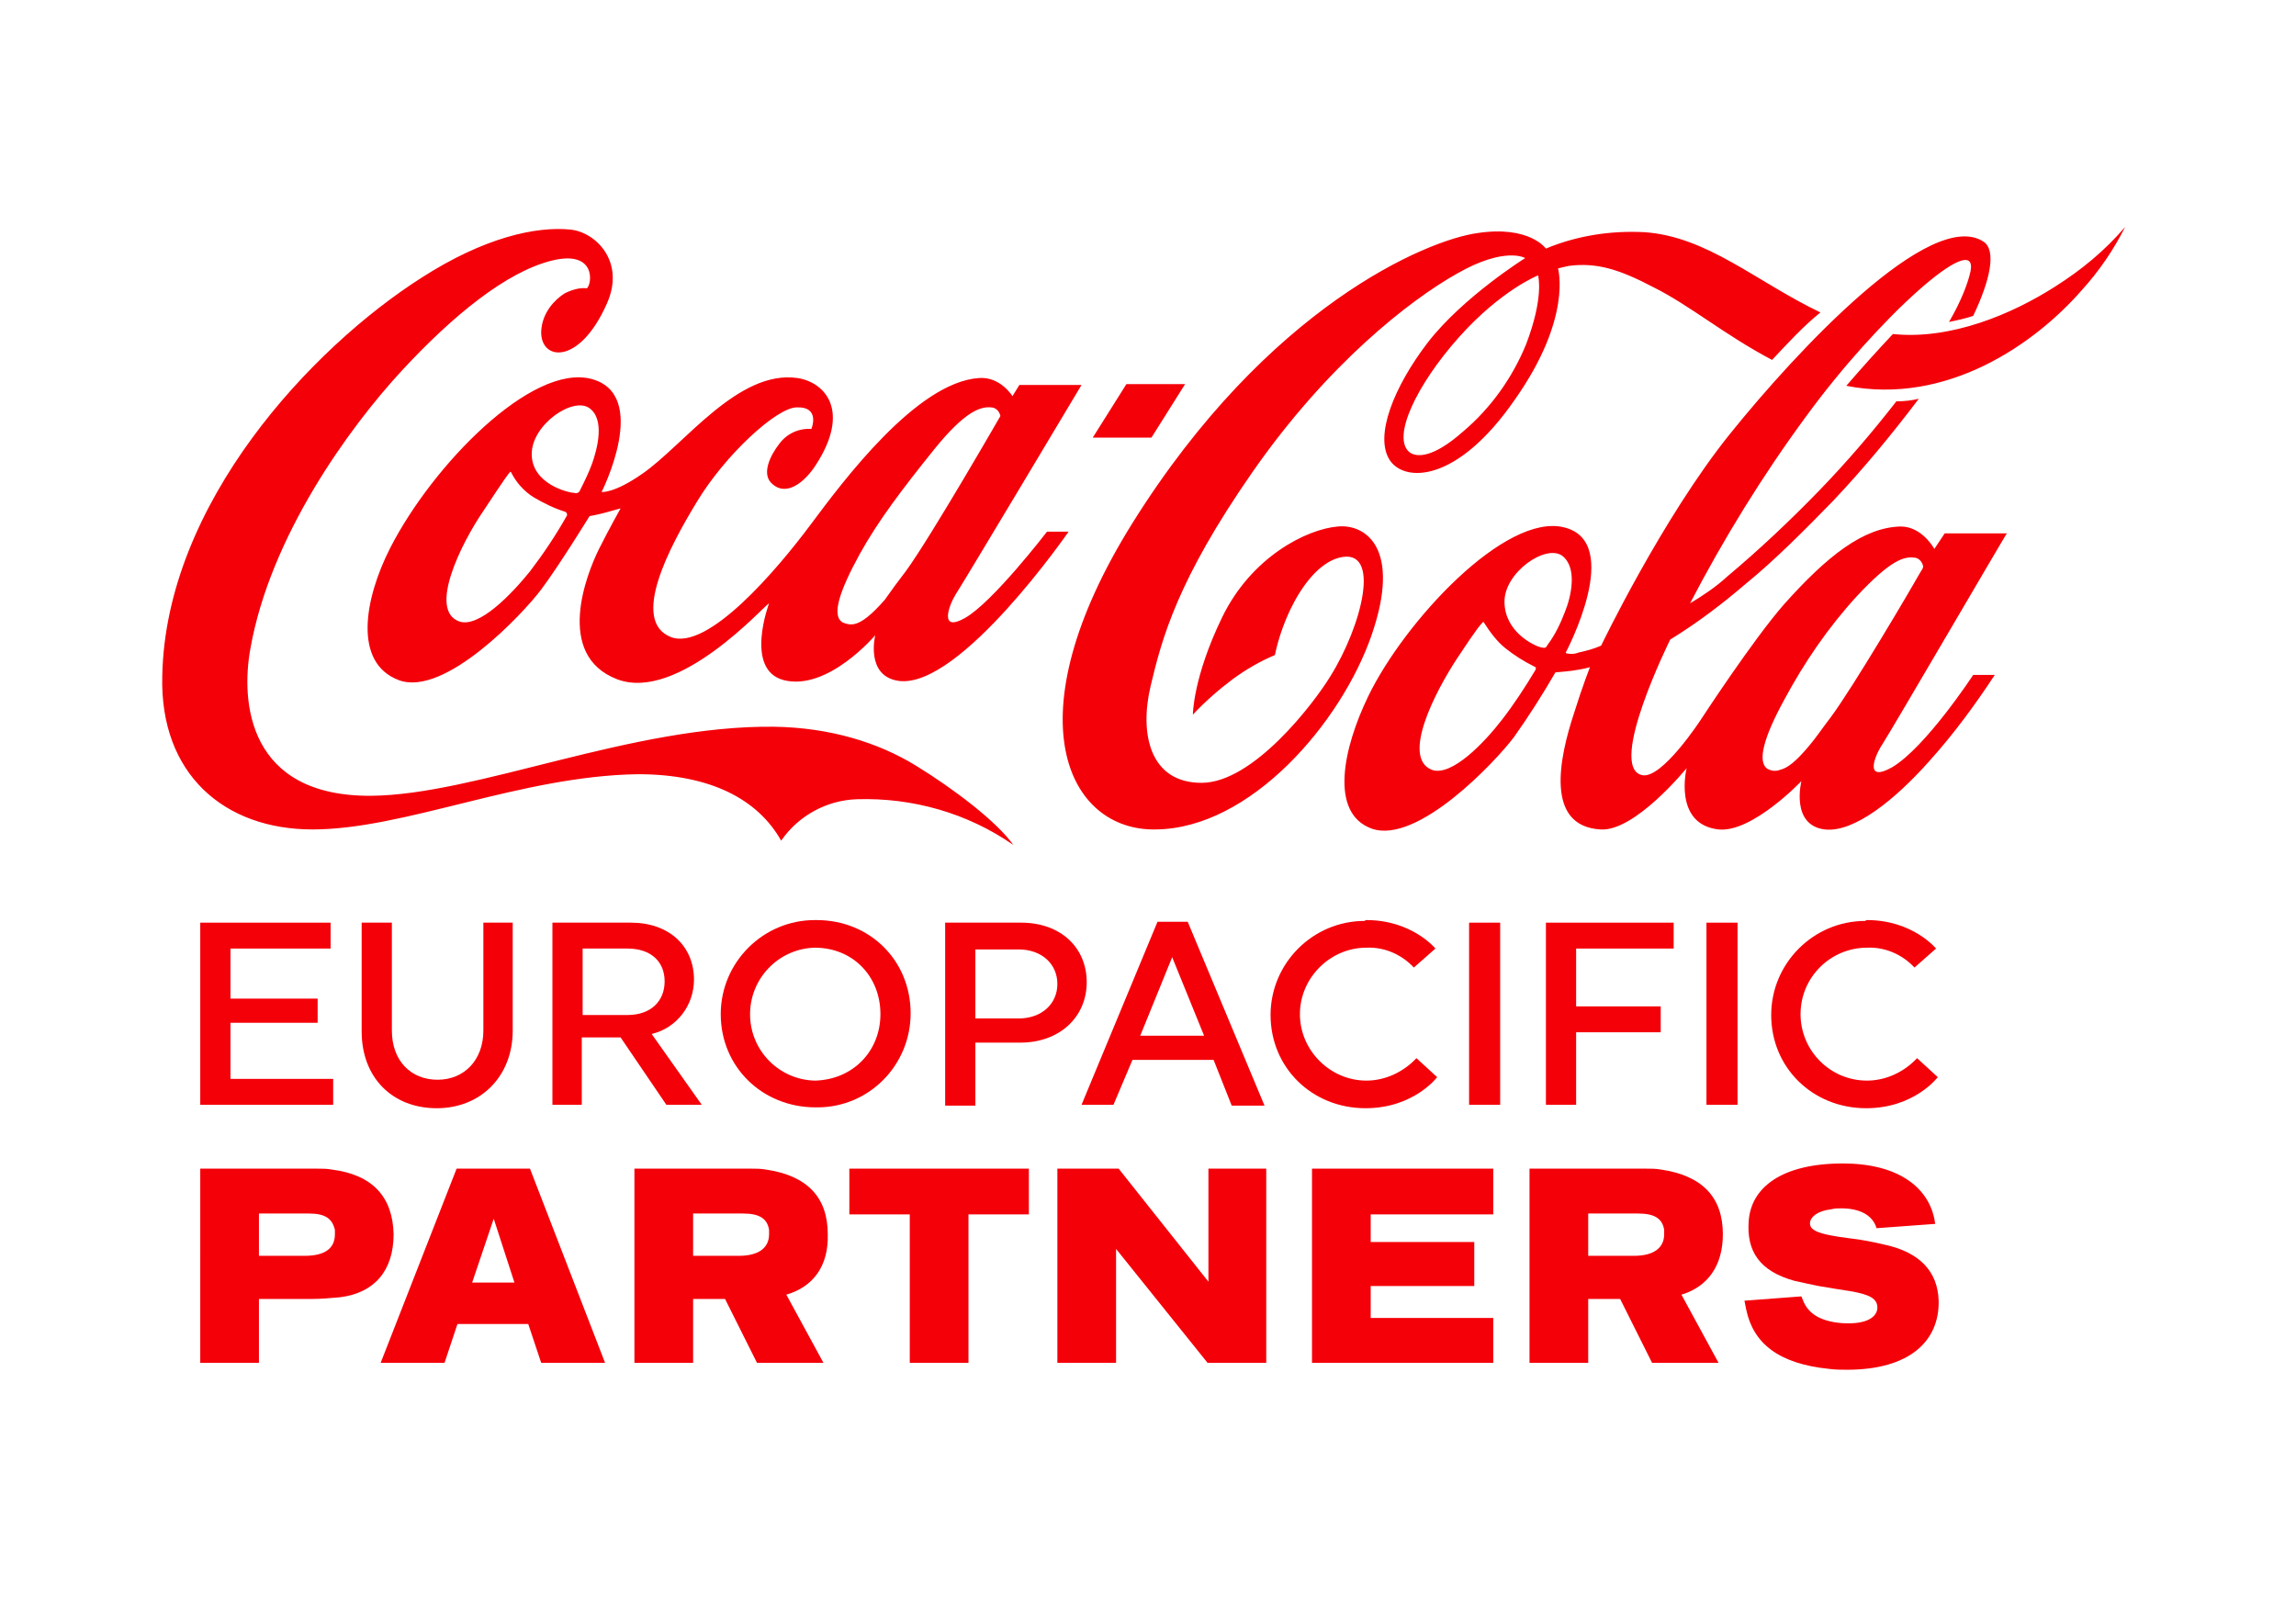 <?xml version="1.0" encoding="utf-8"?>
<!-- Generator: Adobe Illustrator 25.0.1, SVG Export Plug-In . SVG Version: 6.00 Build 0)  -->
<svg version="1.1" id="Layer_1" xmlns="http://www.w3.org/2000/svg" xmlns:xlink="http://www.w3.org/1999/xlink" x="0px" y="0px"
	 viewBox="0 0 266 185" style="enable-background:new 0 0 266 185;" xml:space="preserve">
<style type="text/css">
	.st0{fill:#F40009;}
</style>
<g>
	<path class="st0" d="M178.2,31.9c0,0-4.3,1.7-9.2,7.2s-7.8,11.6-5.7,13.3c0.8,0.6,2.7,0.7,6.2-2.4c3.2-2.7,5.7-6.2,7.3-10.1
		C178.9,34.4,178.2,32,178.2,31.9 M205.3,41.7c-5.5-2.9-9.5-6.3-13.7-8.4c-4-2.1-6.6-2.9-9.8-2.5c-0.5,0.1-0.9,0.2-1.3,0.3
		c0,0,1.7,5.7-5,15.2c-6.7,9.7-12.8,9.6-14.5,7c-1.8-2.8,0.5-8.5,4.4-13.6c4.1-5.3,11.3-9.8,11.3-9.8s-2.3-1.4-7.9,1.8
		c-5.5,3.1-15,10.5-23.7,23s-10.5,19.3-11.8,24.8s-0.1,11.2,5.9,11.2s13-9.2,14.9-12.3c3.7-5.9,6-15,1.1-13.8
		c-2.4,0.6-4.4,3.3-5.7,6c-0.8,1.7-1.4,3.4-1.8,5.3c-1.7,0.7-3.4,1.7-4.9,2.8c-1.6,1.2-3.2,2.6-4.6,4.1c0,0,0-4.3,3.4-11.3
		s9.8-10.2,13.4-10.5c3.2-0.3,7.4,2.5,3.9,12.6s-14,22.4-25,22.5c-10.2,0.2-16.8-12.9-2.7-35.5c15.7-25.1,34.1-32.8,40-33.6
		c6-0.9,7.9,1.8,7.9,1.8c3.6-1.5,7.5-2.1,11.4-1.9c7.3,0.5,12.9,5.7,20.4,9.3C208.8,37.9,207,39.9,205.3,41.7 M238.1,33.2
		c-5,3.2-12.1,6.2-18.8,5.5c-1.7,1.8-3.5,3.8-5.4,6c11.7,2.3,21.9-4.9,27.3-11.1c2-2.2,3.7-4.7,5-7.3
		C243.8,29.1,241.1,31.3,238.1,33.2 M222.6,66.1c0.1-0.1,0.2-0.3,0.2-0.5c-0.1-0.5-0.5-1-1.1-1c-1.1-0.1-2.6,0.2-6.6,4.5
		c-3.3,3.6-6.1,7.7-8.4,12c-2.3,4.2-3.2,7.2-1.9,8c0.4,0.2,0.9,0.3,1.4,0.1c0.9-0.2,1.9-1,3.4-2.8c0.7-0.8,1.5-2,2.5-3.3
		C214.7,79.6,221.3,68.4,222.6,66.1 M181.3,70.9c0.7-1.7,1.5-5.1-0.3-6.5c-1.9-1.4-6.7,1.9-6.7,5.3c0,3.5,3.4,5.1,4.2,5.3
		c0.5,0.1,0.6,0.1,0.8-0.3C180.2,73.5,180.8,72.2,181.3,70.9 M177.7,77.2c-1.2-0.6-2.3-1.3-3.3-2.1c-1-0.8-1.8-1.9-2.5-3
		c-0.1-0.1-0.1,0-0.2,0.1s-0.4,0.3-2.9,4.1s-6.5,11.5-2.9,12.9c2.3,0.8,6.1-3.2,8.1-5.8c1.4-1.8,2.7-3.8,3.9-5.8
		C178,77.3,177.9,77.3,177.7,77.2 M218.1,86.2c-1,1.5-2.1,4.5,1.1,2.7c3.9-2.3,9.4-10.7,9.4-10.7h2.5c-2.3,3.5-4.8,6.9-7.6,10
		c-3.9,4.4-8.7,8.3-12.1,7.9c-4-0.5-2.7-5.6-2.7-5.6s-5.7,6-9.6,5.6c-5.3-0.6-3.7-7.1-3.7-7.1s-6,7.4-10,7.1
		c-6.4-0.4-4.8-8.2-3-13.6c0.9-2.9,1.8-5.2,1.8-5.2s-0.6,0.2-2,0.4c-0.7,0.1-2,0.2-2,0.2c-1.5,2.6-3.1,5.1-4.8,7.5
		c-2.1,2.8-11.2,12.5-16.5,10.6c-4.9-1.8-3.3-9.3-0.4-15.3c4.2-8.7,15.9-21.3,22.7-19.6c7,1.7,0.2,14.5,0.2,14.5c0,0,0,0.1,0.1,0.1
		c0.5,0.1,0.9,0.1,1.4-0.1c0.9-0.2,1.7-0.4,2.6-0.8c0,0,7.1-14.8,14.9-24.5s23.3-26.3,29.4-22.3c1.5,1,0.8,4.4-1.2,8.6
		c-0.9,0.3-1.8,0.5-2.8,0.7c1.4-2.4,2.2-4.5,2.5-5.9c0.9-5-10.8,5.5-19.1,16.9c-5,6.8-9.5,14.1-13.4,21.6c1.5-0.9,3-1.9,4.3-3.1
		c3.7-3.1,7.2-6.4,10.6-9.9c3.2-3.3,6.2-6.8,9-10.4c0.9,0,1.8-0.1,2.6-0.3c-3.1,4.1-6.4,8.1-9.9,11.8c-3.3,3.4-6.9,7-10.1,9.6
		c-2.8,2.4-5.7,4.6-8.8,6.5c0,0-7.3,14.7-3.3,15.7c2.3,0.6,6.9-6.5,6.9-6.5s6-9.2,9.6-13.3c5-5.6,9.2-8.9,13.5-9
		c2.5,0,3.9,2.6,3.9,2.6l1.2-1.8h7.2C232.5,61.7,219.2,84.5,218.1,86.2 M238.1,33.2c-5,3.2-12.1,6.2-18.8,5.5
		c-1.7,1.8-3.5,3.8-5.4,6c11.7,2.3,21.9-4.9,27.3-11.1c2-2.2,3.7-4.7,5-7.3C243.8,29.1,241.1,31.3,238.1,33.2 M137.3,44.5h-6.8
		l-3.9,6.2h6.8L137.3,44.5z M105,66.1c2.9-4,10.9-17.9,10.9-17.9c-0.1-0.5-0.5-1-1.1-1c-1.1-0.1-2.9,0.3-6.6,4.9s-6.5,8.3-8.6,12.1
		c-2.3,4.2-3.3,7.1-2,7.9c0.4,0.2,0.9,0.3,1.4,0.2c0.9-0.2,2-1.1,3.5-2.8C103.2,68.5,104,67.4,105,66.1 M68.3,47.3
		c-1.9-1.4-6.7,1.9-6.7,5.3c0,3.5,4.3,4.5,4.9,4.5c0.3,0.1,0.6,0,0.7-0.3c0.5-1,1-2,1.4-3.1C69.2,52,70.1,48.6,68.3,47.3 M65.5,59.3
		c-1.3-0.4-2.5-1-3.7-1.7c-1.1-0.7-2-1.7-2.6-2.9c-0.1-0.1-0.1,0-0.2,0.1s-0.5,0.6-3,4.4c-2.6,3.8-6.4,11.5-2.8,12.8
		c2.3,0.8,6.1-3.2,8.2-5.8c1.6-2.1,3-4.2,4.3-6.5C65.7,59.4,65.6,59.4,65.5,59.3 M121.3,61.6h2.5c0,0-12.5,18.1-19.6,17.3
		c-4-0.5-2.8-5.3-2.8-5.3s-5.5,6.5-10.6,5.2c-4.6-1.2-1.7-8.9-1.7-8.9c-0.5,0.2-10.5,11.5-17.6,8.8c-7.3-2.8-3.5-12.3-2.1-15.1
		c1.2-2.4,2.5-4.7,2.5-4.7s-1.1,0.3-1.8,0.5s-1.8,0.4-1.8,0.4s-3.5,5.7-5.6,8.5S51.5,80.8,46.2,78.8s-4-9.4-1-15.3
		c4.9-9.6,16.4-21.4,23.3-19.6S69.7,57,69.7,57s1.4,0.2,4.7-2.1c4.8-3.3,11.1-12.1,18-11.1c3.2,0.5,6.2,3.8,2.1,10.1
		c-1.3,2-3.5,3.8-5.2,2c-1-1.1-0.1-3.1,1-4.5c0.9-1.2,2.3-1.8,3.7-1.7c0,0,1.1-2.6-1.7-2.5c-2.3,0-8.3,5.5-11.6,11
		c-3.1,5.1-7.7,13.7-3,15.6c4.3,1.7,12.4-7.9,16.2-13s12.3-16.5,19.5-17c2.5-0.2,3.9,2.1,3.9,2.1l0.8-1.3h7.2
		c0,0-13.5,22.6-14.6,24.3c-0.8,1.3-1.9,4.4,1.1,2.7C115,69.8,121.3,61.6,121.3,61.6 M117.4,97.9c-5.3-3.7-11.7-5.5-18.1-5.3
		c-3.5,0.1-6.8,1.9-8.8,4.8c-2.7-4.8-8.2-7.7-16.6-7.7c-13.6,0.2-27,6.4-37.7,6.4c-10.2,0-17.7-6.4-17.4-17.8
		c0.4-20,17.3-38,30-46.1c7.3-4.7,13.3-6,17.3-5.6c2.9,0.3,6.4,3.7,4.2,8.6c-3.2,7.2-7.7,6.6-7.6,3.2c0.1-2.2,1.6-3.7,2.7-4.4
		c0.8-0.4,1.7-0.7,2.6-0.6c0.6-0.5,1.1-4.5-4.1-3.2S52.5,36.5,46.5,43S31.3,62.1,29,75.2c-1.1,6.1-0.3,17.1,14,17
		c12.2-0.1,30.2-8.2,46.7-8c6.4,0.1,12,1.8,16.4,4.5C110.5,91.4,115.5,95.2,117.4,97.9"/>
	<polygon class="st0" points="23.2,128 23.2,106.9 38.3,106.9 38.3,109.9 26.7,109.9 26.7,115.7 36.8,115.7 36.8,118.5 26.7,118.5 
		26.7,125 38.6,125 38.6,128 	"/>
	<path class="st0" d="M59.4,106.9v12.5c0,5.3-3.7,9-8.8,9s-8.7-3.5-8.7-8.9v-12.6h3.5v12.5c0,3.5,2.2,5.7,5.3,5.7
		c3.1,0,5.3-2.3,5.3-5.7v-12.5H59.4z"/>
	<path class="st0" d="M67.5,109.9v7.7h5.2c2.7,0,4.3-1.6,4.3-3.9s-1.6-3.8-4.3-3.8L67.5,109.9z M64,106.9h9.1c4.4,0,7.3,2.7,7.3,6.6
		c0,3-2,5.6-4.9,6.3l5.8,8.2h-4.1l-5.3-7.8h-4.5v7.8H64L64,106.9z"/>
	<path class="st0" d="M102,117.5c0-4.4-3.2-7.7-7.6-7.7c-4.2,0.1-7.6,3.6-7.5,7.9c0.1,4.1,3.4,7.4,7.5,7.5
		C98.8,125.1,102,121.8,102,117.5 M105.5,117.4c0,6-4.8,10.9-10.8,10.9c-0.1,0-0.2,0-0.2,0c-6.2,0-11-4.7-11-10.8
		c0-6,4.9-10.9,10.9-10.9c0.1,0,0.1,0,0.2,0C100.8,106.6,105.5,111.3,105.5,117.4"/>
	<path class="st0" d="M113,109.9v8.1h5c2.7,0,4.5-1.7,4.5-4s-1.8-4-4.5-4H113z M109.5,106.9h8.8c4.6,0,7.6,2.9,7.6,6.9s-3.1,7-7.7,7
		H113v7.3h-3.5V106.9z"/>
	<path class="st0" d="M132.1,120h7.4l-3.7-9.1L132.1,120z M146.5,128.1h-3.8l-2.1-5.3h-9.4L129,128h-3.7l8.8-21.2h3.5L146.5,128.1z"
		/>
	<path class="st0" d="M158.3,106.6c5.3,0,8,3.3,8,3.3l-2.5,2.2c-1.4-1.5-3.4-2.4-5.5-2.3c-4.2,0-7.7,3.5-7.7,7.7
		c0,4.2,3.5,7.7,7.7,7.7c2.2,0,4.3-1,5.8-2.6l2.4,2.2c0,0-2.7,3.6-8.3,3.6c-6.2,0-11-4.7-11-10.8c0-6,4.9-10.9,10.9-10.9
		C158.2,106.6,158.3,106.6,158.3,106.6"/>
	<rect x="170.2" y="106.9" class="st0" width="3.6" height="21.1"/>
	<polygon class="st0" points="182.6,119.6 182.6,128 179.1,128 179.1,106.9 193.9,106.9 193.9,109.9 182.6,109.9 182.6,116.6 
		192.4,116.6 192.4,119.6 	"/>
	<rect x="197.7" y="106.9" class="st0" width="3.6" height="21.1"/>
	<path class="st0" d="M216.3,106.6c5.3,0,8,3.3,8,3.3l-2.5,2.2c-1.4-1.5-3.4-2.4-5.5-2.3c-4.2,0-7.7,3.4-7.7,7.7
		c0,4.2,3.4,7.7,7.7,7.7c2.2,0,4.3-1,5.8-2.6l2.4,2.2c0,0-2.7,3.6-8.3,3.6c-6.2,0-11-4.7-11-10.8c0-6,4.9-10.9,10.9-10.9
		C216.2,106.6,216.3,106.6,216.3,106.6"/>
	<path class="st0" d="M35.3,145.5c2.4,0,3.5-0.9,3.5-2.5c0-0.2,0-0.3,0-0.5c-0.3-1.3-1.1-1.9-3-1.9H30v4.9L35.3,145.5z M23.2,135.4
		h13.5c0.6,0,1.2,0,1.7,0.1c4.8,0.6,7.1,3.2,7.2,7.5c0,4.2-2.2,6.8-6.2,7.3c-1.1,0.1-2.2,0.2-3.3,0.2H30v7.4h-6.8L23.2,135.4z"/>
	<path class="st0" d="M59.6,148.6l-2.4-7.4l0,0l-2.5,7.4L59.6,148.6z M52.9,135.4h8.5l8.7,22.5h-7.4l-1.5-4.5H53l-1.5,4.5h-7.4
		L52.9,135.4z"/>
	<polygon class="st0" points="98.4,135.4 119.2,135.4 119.2,140.7 112.2,140.7 112.2,157.9 105.4,157.9 105.4,140.7 98.4,140.7 	"/>
	<polygon class="st0" points="122.5,135.4 129.6,135.4 140,148.5 140,148.5 140,135.4 146.7,135.4 146.7,157.9 139.9,157.9 
		129.3,144.7 129.3,144.7 129.3,157.9 122.5,157.9 	"/>
	<path class="st0" d="M208.7,150.2l0.2,0.5c0.6,1.5,2,2.4,4.5,2.6c3,0.2,4.1-0.8,4.1-1.8c0-1-0.8-1.5-3.1-1.9l-1.9-0.3
		c-0.6-0.1-1.2-0.2-1.8-0.3c-1-0.2-1.9-0.4-2.8-0.6c-4-1.1-5.6-3.4-5.3-7c0.3-3.8,3.8-6.6,10.9-6.6c6.2,0,9.8,2.6,10.6,6.4l0.1,0.6
		l-6.8,0.5l-0.1-0.3c-0.5-1.2-1.8-2-4-2c-0.4,0-0.7,0-1.1,0.1c-1.7,0.2-2.4,0.9-2.5,1.5c-0.1,0.9,0.7,1.4,4.8,1.9
		c0.9,0.1,2.1,0.3,3.8,0.7c4.2,0.9,6.2,3.2,6.3,6.5c0.1,4.7-3.4,8-10.6,8c-0.7,0-1.4,0-2.1-0.1c-5.9-0.6-8.8-3-9.6-6.9l-0.2-1
		L208.7,150.2z"/>
	<polygon class="st0" points="152,135.4 173,135.4 173,140.7 158.8,140.7 158.8,143.9 170.8,143.9 170.8,149 158.8,149 158.8,152.7 
		173,152.7 173,157.9 152,157.9 	"/>
	<path class="st0" d="M95.9,143c0-4.3-2.4-6.8-7.2-7.5c-0.6-0.1-1.1-0.1-1.7-0.1H73.5v22.5h6.8v-7.4h3.7l3.7,7.4h7.7l-4.3-7.9
		C94.2,149.1,96,146.7,95.9,143z M80.3,145.5v-4.9h5.8c1.9,0,2.8,0.6,3,1.9c0,0.2,0,0.3,0,0.5c0,1.5-1.1,2.5-3.5,2.5L80.3,145.5z"/>
	<path class="st0" d="M199.6,143c0-4.3-2.4-6.8-7.2-7.5c-0.6-0.1-1.1-0.1-1.7-0.1h-13.5v22.5h6.8v-7.4h3.7l3.7,7.4h7.7l-4.3-7.9
		C197.8,149.1,199.6,146.7,199.6,143z M184,145.5v-4.9h5.8c1.9,0,2.8,0.6,3,1.9c0,0.2,0,0.3,0,0.5c0,1.5-1.1,2.5-3.5,2.5L184,145.5z
		"/>
</g>
</svg>
